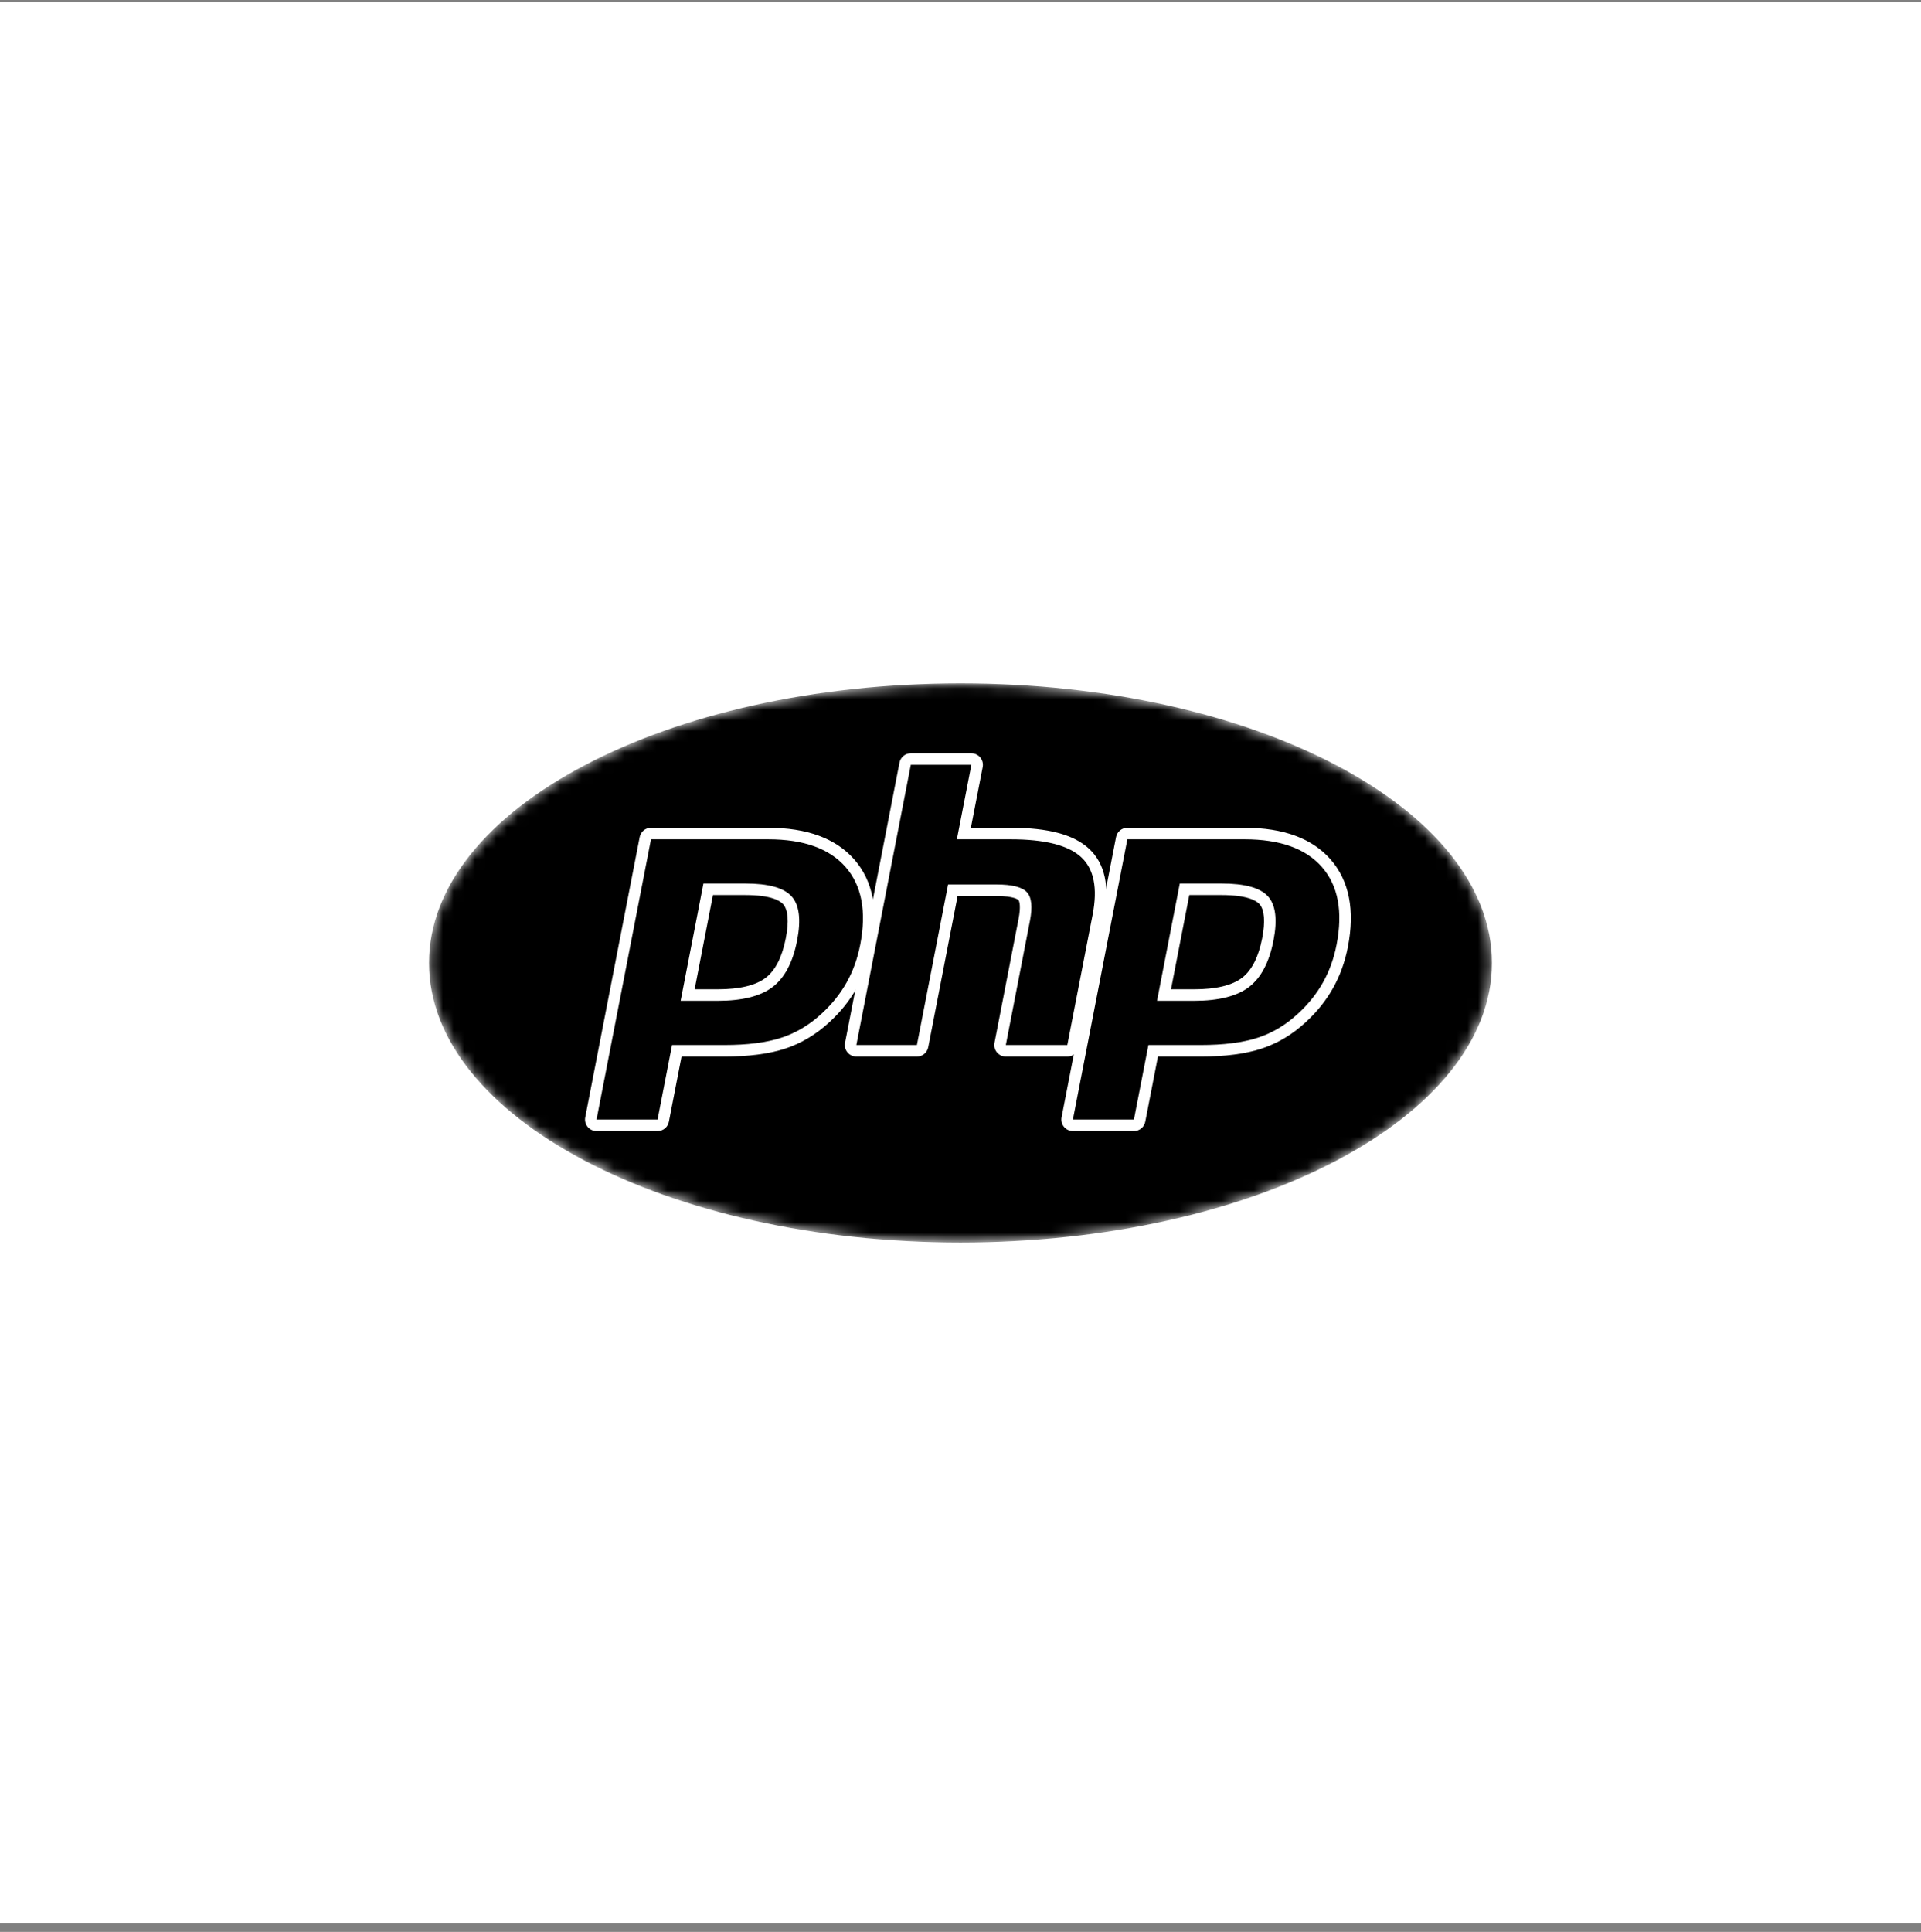 <?xml version="1.0" encoding="UTF-8"?>
<svg xmlns="http://www.w3.org/2000/svg" width="180" height="181" viewBox="0 0 180 181" fill="none">
  <rect x="0" y="0" width="180" height="181" fill="#808080" stroke="none"/>
  <rect y="0.218" width="180" height="180" fill="white" style="fill:white;fill-opacity:1;"></rect>
  <g clip-path="url(#clip0_5151_1667)">
    <mask id="mask0_5151_1667" style="mask-type:luminance" maskUnits="userSpaceOnUse" x="40" y="64" width="100" height="53">
      <path d="M40.202 90.218C40.202 104.685 62.498 116.413 90 116.413C117.503 116.413 139.799 104.685 139.799 90.218C139.799 75.75 117.503 64.022 90 64.022C62.498 64.022 40.202 75.75 40.202 90.218Z" fill="white" style="fill:white;fill-opacity:1;"></path>
    </mask>
    <g mask="url(#mask0_5151_1667)">
      <path d="M40.202 90.218C40.202 104.685 62.498 116.413 90 116.413C117.503 116.413 139.799 104.685 139.799 90.218C139.799 75.75 117.503 64.022 90 64.022C62.498 64.022 40.202 75.75 40.202 90.218Z" fill="url(#paint0_radial_5151_1667)" style=""></path>
    </g>
    <mask id="mask1_5151_1667" style="mask-type:luminance" maskUnits="userSpaceOnUse" x="38" y="61" width="104" height="59">
      <path d="M38.127 61.039H141.873V119.396H38.127V61.039Z" fill="white" style="fill:white;fill-opacity:1;"></path>
    </mask>
    <g mask="url(#mask1_5151_1667)">
      <path d="M90.001 114.469C116.429 114.469 137.854 103.611 137.854 90.218C137.854 76.824 116.429 65.967 90.001 65.967C63.572 65.967 42.148 76.824 42.148 90.218C42.148 103.611 63.572 114.469 90.001 114.469Z" fill="#777BB3" style="fill:#777BB3;fill:color(display-p3 0.467 0.482 0.702);fill-opacity:1;"></path>
    </g>
    <mask id="mask2_5151_1667" style="mask-type:luminance" maskUnits="userSpaceOnUse" x="38" y="61" width="104" height="59">
      <path d="M38.127 61.039H141.873V119.396H38.127V61.039Z" fill="white" style="fill:white;fill-opacity:1;"></path>
    </mask>
    <g mask="url(#mask2_5151_1667)">
      <path d="M67.257 93.224C69.43 93.224 71.053 92.824 72.079 92.034C73.095 91.252 73.796 89.897 74.163 88.008C74.506 86.241 74.376 85.008 73.776 84.343C73.162 83.663 71.835 83.318 69.832 83.318H66.359L64.434 93.224H67.257ZM55.899 105.427C55.737 105.427 55.584 105.355 55.482 105.231C55.379 105.106 55.337 104.942 55.368 104.784L60.471 78.532C60.52 78.278 60.742 78.095 61.001 78.095H71.998C75.454 78.095 78.026 79.033 79.643 80.884C81.269 82.745 81.771 85.346 81.135 88.615C80.876 89.947 80.432 91.184 79.813 92.291C79.193 93.4 78.375 94.425 77.379 95.34C76.188 96.456 74.839 97.264 73.374 97.74C71.933 98.21 70.082 98.448 67.872 98.448H63.419L62.148 104.99C62.098 105.244 61.876 105.427 61.617 105.427H55.899Z" fill="black" style="fill:black;fill-opacity:1;"></path>
      <path d="M66.805 83.858H69.833C72.25 83.858 73.09 84.389 73.375 84.705C73.848 85.23 73.938 86.336 73.633 87.905C73.292 89.661 72.658 90.906 71.75 91.605C70.82 92.321 69.308 92.684 67.257 92.684H65.09L66.805 83.858ZM71.998 77.554H61.001C60.484 77.554 60.039 77.921 59.941 78.429L54.838 104.681C54.777 104.997 54.86 105.325 55.065 105.574C55.27 105.823 55.576 105.967 55.899 105.967H61.618C62.135 105.967 62.58 105.601 62.678 105.093L63.865 98.988H67.873C70.139 98.988 72.046 98.741 73.542 98.254C75.081 97.754 76.496 96.906 77.749 95.735C78.785 94.782 79.638 93.712 80.285 92.555C80.931 91.397 81.396 90.106 81.666 88.718C82.335 85.277 81.791 82.521 80.05 80.528C78.326 78.555 75.617 77.554 71.998 77.554ZM63.779 93.764H67.257C69.563 93.764 71.281 93.33 72.409 92.462C73.538 91.593 74.299 90.142 74.694 88.111C75.073 86.159 74.9 84.783 74.177 83.981C73.453 83.179 72.005 82.777 69.833 82.777H65.914L63.779 93.764ZM71.998 78.635C75.306 78.635 77.72 79.503 79.237 81.239C80.753 82.976 81.21 85.4 80.605 88.512C80.356 89.793 79.935 90.966 79.341 92.027C78.748 93.09 77.972 94.061 77.014 94.942C75.872 96.011 74.603 96.772 73.208 97.226C71.812 97.681 70.034 97.907 67.873 97.907H62.974L61.618 104.887H55.899L61.001 78.635H71.998Z" fill="white" style="fill:white;fill-opacity:1;"></path>
      <path d="M94.248 98.448C94.086 98.448 93.933 98.376 93.831 98.251C93.728 98.127 93.686 97.963 93.717 97.804L95.974 86.189C96.189 85.084 96.136 84.291 95.825 83.956C95.635 83.752 95.064 83.408 93.374 83.408H89.285L86.448 98.01C86.398 98.264 86.176 98.448 85.917 98.448H80.243C80.082 98.448 79.929 98.376 79.826 98.251C79.724 98.127 79.682 97.963 79.713 97.804L84.815 71.552C84.865 71.299 85.087 71.115 85.346 71.115H91.019C91.181 71.115 91.334 71.187 91.436 71.312C91.539 71.436 91.581 71.6 91.55 71.759L90.319 78.095H94.717C98.068 78.095 100.341 78.686 101.664 79.901C103.013 81.141 103.434 83.123 102.916 85.794L100.542 98.01C100.492 98.264 100.27 98.448 100.011 98.448H94.248Z" fill="black" style="fill:black;fill-opacity:1;"></path>
      <path d="M91.02 70.575H85.346C84.829 70.575 84.384 70.942 84.285 71.449L79.183 97.701C79.121 98.018 79.205 98.346 79.41 98.595C79.615 98.844 79.921 98.988 80.244 98.988H85.918C86.435 98.988 86.88 98.621 86.978 98.114L89.731 83.948H93.375C95.061 83.948 95.415 84.309 95.429 84.324C95.531 84.434 95.666 84.944 95.444 86.086L93.187 97.701C93.125 98.018 93.209 98.346 93.414 98.595C93.619 98.844 93.925 98.988 94.248 98.988H100.011C100.529 98.988 100.974 98.621 101.072 98.114L103.446 85.897C104.003 83.03 103.527 80.879 102.03 79.503C100.602 78.192 98.21 77.554 94.718 77.554H90.974L92.081 71.862C92.142 71.545 92.059 71.217 91.854 70.968C91.648 70.719 91.343 70.575 91.02 70.575ZM91.02 71.656L89.663 78.635H94.718C97.898 78.635 100.092 79.19 101.299 80.299C102.506 81.408 102.868 83.206 102.385 85.691L100.011 97.907H94.248L96.505 86.292C96.762 84.971 96.667 84.069 96.221 83.589C95.775 83.108 94.826 82.868 93.375 82.868H88.84L85.918 97.907H80.244L85.346 71.656H91.02Z" fill="white" style="fill:white;fill-opacity:1;"></path>
      <path d="M111.893 93.224C114.066 93.224 115.688 92.824 116.715 92.034C117.73 91.252 118.432 89.897 118.799 88.008C119.142 86.241 119.012 85.008 118.411 84.343C117.798 83.663 116.471 83.318 114.468 83.318H110.995L109.07 93.224H111.893ZM100.534 105.427C100.373 105.427 100.22 105.355 100.118 105.231C100.015 105.106 99.973 104.942 100.004 104.784L105.106 78.532C105.156 78.278 105.378 78.095 105.637 78.095H116.634C120.09 78.095 122.662 79.033 124.279 80.884C125.905 82.745 126.406 85.346 125.771 88.615C125.512 89.947 125.067 91.184 124.449 92.291C123.829 93.4 123.011 94.425 122.015 95.34C120.823 96.456 119.475 97.264 118.01 97.74C116.569 98.21 114.717 98.448 112.508 98.448H108.055L106.784 104.99C106.734 105.244 106.512 105.427 106.253 105.427H100.534Z" fill="black" style="fill:black;fill-opacity:1;"></path>
      <path d="M111.441 83.858H114.468C116.886 83.858 117.725 84.389 118.011 84.705C118.484 85.23 118.573 86.336 118.269 87.905C117.927 89.661 117.293 90.906 116.385 91.605C115.456 92.321 113.944 92.684 111.893 92.684H109.726L111.441 83.858ZM116.634 77.554H105.637C105.12 77.554 104.675 77.921 104.576 78.429L99.474 104.681C99.412 104.997 99.496 105.325 99.701 105.574C99.906 105.823 100.212 105.967 100.535 105.967H106.253C106.771 105.967 107.216 105.601 107.314 105.093L108.501 98.988H112.508C114.774 98.988 116.682 98.741 118.178 98.254C119.716 97.754 121.132 96.906 122.385 95.734C123.421 94.781 124.274 93.712 124.92 92.555C125.567 91.397 126.032 90.106 126.301 88.718C126.971 85.276 126.427 82.521 124.686 80.528C122.962 78.555 120.253 77.554 116.634 77.554ZM108.415 93.764H111.893C114.199 93.764 115.916 93.33 117.045 92.462C118.173 91.593 118.934 90.142 119.33 88.111C119.708 86.159 119.536 84.783 118.813 83.981C118.089 83.179 116.641 82.777 114.468 82.777H110.55L108.415 93.764ZM116.634 78.635C119.942 78.635 122.355 79.503 123.872 81.239C125.389 82.976 125.846 85.4 125.241 88.512C124.991 89.793 124.57 90.966 123.977 92.027C123.383 93.09 122.608 94.061 121.65 94.942C120.508 96.011 119.239 96.772 117.843 97.226C116.447 97.681 114.669 97.907 112.508 97.907H107.61L106.253 104.887H100.535L105.637 78.635H116.634Z" fill="white" style="fill:white;fill-opacity:1;"></path>
    </g>
  </g>
  <defs>
    <radialGradient id="paint0_radial_5151_1667" cx="0" cy="0" r="1" gradientUnits="userSpaceOnUse" gradientTransform="translate(70.101 73.231) scale(65.392 65.392)">
      <stop stop-color="#AEB2D5" style="stop-color:#AEB2D5;stop-color:color(display-p3 0.682 0.698 0.835);stop-opacity:1;"></stop>
      <stop offset="0.3" stop-color="#AEB2D5" style="stop-color:#AEB2D5;stop-color:color(display-p3 0.682 0.698 0.835);stop-opacity:1;"></stop>
      <stop offset="0.75" stop-color="#484C89" style="stop-color:#484C89;stop-color:color(display-p3 0.282 0.298 0.537);stop-opacity:1;"></stop>
      <stop offset="1" stop-color="#484C89" style="stop-color:#484C89;stop-color:color(display-p3 0.282 0.298 0.537);stop-opacity:1;"></stop>
    </radialGradient>
    <clipPath id="clip0_5151_1667">
      <rect width="100" height="100" fill="white" style="fill:white;fill-opacity:1;" transform="translate(40 40.218)"></rect>
    </clipPath>
  </defs>
</svg>
